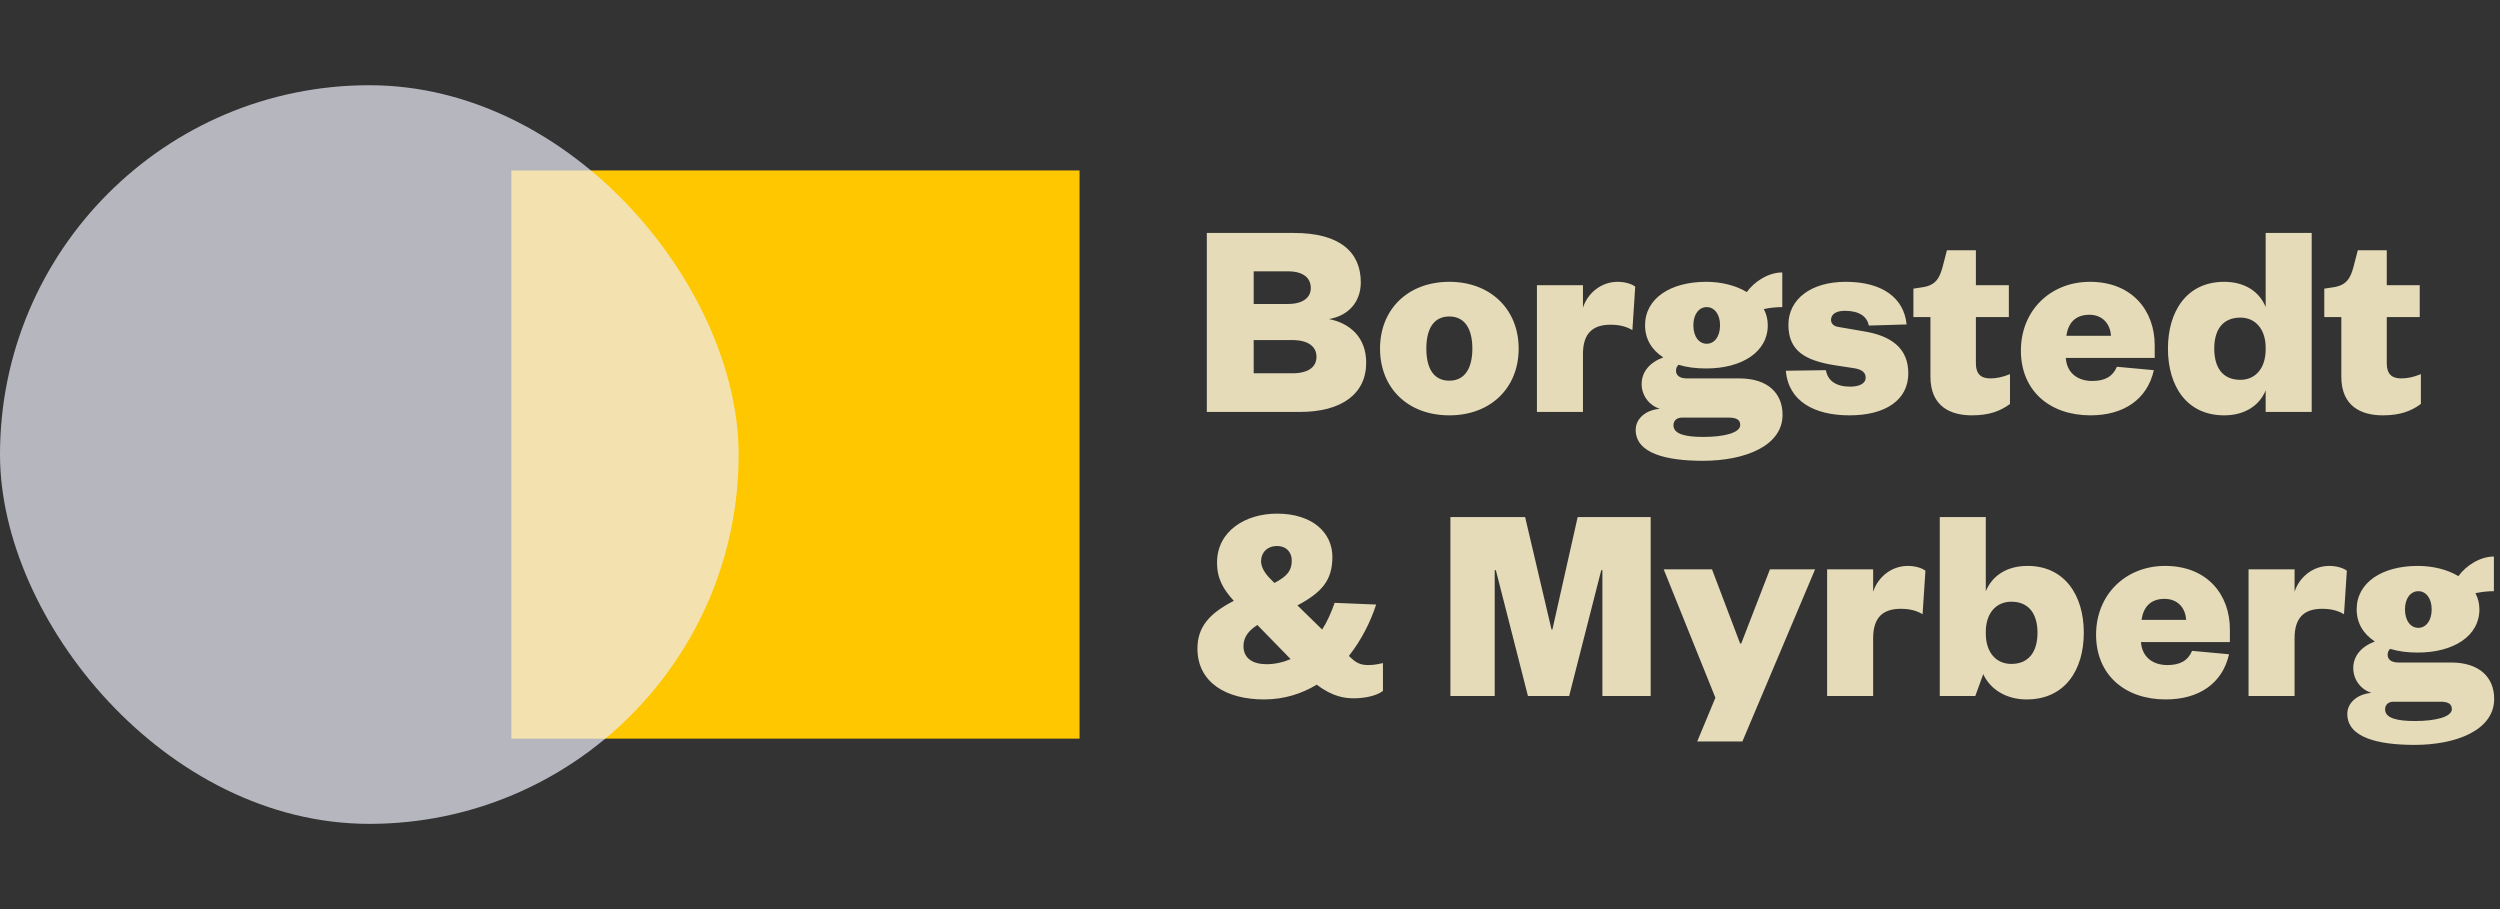 <svg width="176" height="64" viewBox="0 0 176 64" fill="none" xmlns="http://www.w3.org/2000/svg">
<rect x="0" y="0" width="176" height="64" fill="#333333" stroke="none"/>
<rect x="36" y="12" width="40" height="40" fill="#FFC700"/>
<rect opacity="0.7" y="6" width="52" height="52" rx="26" fill="#EEEFFA"/>
<path d="M96.18 25.54C96.18 23.74 95.04 22.76 93.56 22.46C94.9 22.24 95.8 21.28 95.8 19.88C95.8 17.76 94.34 16.4 91.1 16.4H84.96V29H91.52C94.46 29 96.18 27.72 96.18 25.54ZM90.96 23.94C92.16 23.94 92.68 24.44 92.68 25.12C92.68 25.8 92.16 26.28 90.98 26.28H88.26V23.94H90.96ZM88.26 19.1H90.66C91.82 19.1 92.28 19.62 92.28 20.28C92.28 20.88 91.82 21.4 90.66 21.4H88.26V19.1ZM100.414 24.54C100.414 23.2 100.894 22.28 102.034 22.28C103.154 22.28 103.654 23.2 103.654 24.54C103.654 25.88 103.154 26.8 102.034 26.8C100.894 26.8 100.414 25.88 100.414 24.54ZM106.914 24.54C106.914 21.78 104.934 19.84 102.034 19.84C99.114 19.84 97.154 21.78 97.154 24.54C97.154 27.32 99.114 29.24 102.034 29.24C104.934 29.24 106.914 27.32 106.914 24.54ZM115.12 20.18C114.9 20 114.42 19.84 113.88 19.84C112.7 19.84 111.76 20.66 111.44 21.66V20.08H108.2V29H111.44V24.92C111.44 23.42 112.18 22.86 113.38 22.86C114 22.86 114.48 22.98 114.92 23.24L115.12 20.18ZM124.452 22.9C124.452 22.48 124.352 22.1 124.172 21.76C124.612 21.66 125.092 21.62 125.472 21.62V19.18C124.492 19.18 123.512 19.82 122.972 20.56C122.212 20.1 121.192 19.84 120.112 19.84C117.612 19.84 115.812 21 115.812 22.9C115.812 23.88 116.292 24.64 117.092 25.16C116.132 25.52 115.572 26.18 115.572 27.04C115.572 27.8 116.052 28.52 116.852 28.78C115.852 28.86 115.152 29.48 115.152 30.26C115.152 31.94 117.352 32.44 119.892 32.44C122.792 32.44 125.492 31.42 125.492 29.2C125.492 27.7 124.472 26.64 122.452 26.64H118.752C118.212 26.64 117.992 26.4 117.992 26.1C117.992 25.92 118.052 25.78 118.172 25.68C118.752 25.86 119.392 25.94 120.112 25.94C122.632 25.94 124.452 24.78 124.452 22.9ZM117.812 29.94C117.812 29.6 118.052 29.4 118.412 29.4H121.692C122.232 29.4 122.512 29.54 122.512 29.92C122.512 30.46 121.412 30.76 119.912 30.76C118.712 30.76 117.812 30.58 117.812 29.94ZM121.092 22.9C121.092 23.7 120.692 24.2 120.152 24.2C119.612 24.2 119.212 23.7 119.212 22.9C119.212 22.12 119.612 21.62 120.152 21.62C120.692 21.62 121.092 22.12 121.092 22.9ZM125.724 26.1C125.904 28.26 127.744 29.24 130.204 29.24C132.744 29.24 134.344 28.16 134.344 26.28C134.344 24.54 133.184 23.64 131.184 23.32L129.444 23.02C129.144 22.98 128.904 22.82 128.904 22.52C128.904 22.12 129.264 21.88 129.884 21.88C130.884 21.88 131.444 22.28 131.564 22.92L134.224 22.84C134.044 20.98 132.524 19.84 129.944 19.84C127.444 19.84 125.904 21.1 125.904 22.86C125.904 24.68 127.044 25.38 129.204 25.72L130.524 25.92C131.144 26.02 131.344 26.26 131.344 26.6C131.344 26.96 130.964 27.22 130.244 27.22C129.264 27.22 128.664 26.8 128.544 26.06L125.724 26.1ZM135.903 26.52C135.903 28.62 137.323 29.24 138.823 29.24C140.043 29.24 140.823 28.94 141.503 28.44V26.34C140.963 26.56 140.523 26.64 140.123 26.64C139.463 26.64 139.103 26.34 139.103 25.58V22.32H141.423V20.08H139.103V17.62H137.063L136.763 18.78C136.543 19.6 136.263 20.08 135.363 20.22L134.703 20.32V22.32H135.903V26.52ZM149.031 25.82C148.731 26.52 148.171 26.82 147.291 26.82C146.311 26.82 145.511 26.3 145.431 25.2H151.691V24.3C151.691 21.88 150.111 19.84 147.131 19.84C144.351 19.84 142.271 21.86 142.271 24.68C142.271 27.52 144.311 29.24 147.171 29.24C149.531 29.24 151.171 28.1 151.631 26.06L149.031 25.82ZM145.471 23.64C145.591 22.8 146.051 22.16 147.091 22.16C148.051 22.16 148.571 22.84 148.611 23.64H145.471ZM159.503 24.6C159.503 25.9 158.803 26.74 157.723 26.74C156.443 26.74 155.883 25.84 155.883 24.54C155.883 23.26 156.443 22.36 157.723 22.36C158.803 22.36 159.503 23.2 159.503 24.48V24.6ZM159.503 29H162.743V16.4H159.503V21.62C159.083 20.56 158.063 19.84 156.583 19.84C153.943 19.84 152.623 21.92 152.623 24.54C152.623 27.18 153.943 29.24 156.583 29.24C158.063 29.24 159.083 28.52 159.503 27.48V29ZM164.829 26.52C164.829 28.62 166.249 29.24 167.749 29.24C168.969 29.24 169.749 28.94 170.429 28.44V26.34C169.889 26.56 169.449 26.64 169.049 26.64C168.389 26.64 168.029 26.34 168.029 25.58V22.32H170.349V20.08H168.029V17.62H165.989L165.689 18.78C165.469 19.6 165.189 20.08 164.289 20.22L163.629 20.32V22.32H164.829V26.52ZM93.96 42.44C93.72 43.12 93.44 43.76 93.08 44.32L91.34 42.62C93.06 41.7 93.8 40.86 93.8 39.2C93.8 37.52 92.42 36.16 89.9 36.16C87.66 36.16 85.68 37.4 85.68 39.6C85.68 40.78 86.14 41.5 86.86 42.3C85.14 43.18 84.3 44.14 84.3 45.66C84.3 48.04 86.32 49.24 88.98 49.24C90.4 49.24 91.64 48.84 92.7 48.2C93.82 49.06 94.7 49.16 95.3 49.16C96.26 49.16 97 48.92 97.36 48.64V46.68C96.92 46.78 96.66 46.82 96.32 46.82C95.7 46.82 95.42 46.62 94.96 46.18C95.86 45.04 96.5 43.74 96.88 42.56L93.96 42.44ZM89.16 46.76C88.24 46.76 87.54 46.38 87.54 45.48C87.54 44.84 87.92 44.38 88.52 44L90.86 46.4C90.34 46.62 89.78 46.76 89.16 46.76ZM88.78 39.5C88.78 38.9 89.22 38.44 89.9 38.44C90.58 38.44 90.94 38.9 90.94 39.46C90.94 40.16 90.64 40.56 89.72 41.04C89.26 40.6 88.78 40.1 88.78 39.5ZM110.468 49L112.728 40.14H112.808V49H116.208V36.4H111.068L109.288 44.32H109.228L107.368 36.4H102.108V49H105.228V40.14H105.308L107.568 49H110.468ZM122.664 52.2L127.784 40.08H124.604L122.584 45.3H122.504L120.524 40.08H117.124L120.764 49.12L119.484 52.2H122.664ZM135.55 40.18C135.33 40 134.85 39.84 134.31 39.84C133.13 39.84 132.19 40.66 131.87 41.66V40.08H128.63V49H131.87V44.92C131.87 43.42 132.61 42.86 133.81 42.86C134.43 42.86 134.91 42.98 135.35 43.24L135.55 40.18ZM139.8 44.48C139.8 43.2 140.5 42.36 141.6 42.36C142.86 42.36 143.44 43.26 143.44 44.54C143.44 45.84 142.86 46.74 141.6 46.74C140.5 46.74 139.8 45.9 139.8 44.6V44.48ZM139.62 47.46C140.12 48.54 141.24 49.24 142.68 49.24C145.36 49.24 146.7 47.18 146.7 44.54C146.7 41.92 145.36 39.84 142.74 39.84C141.24 39.84 140.24 40.56 139.8 41.62V36.4H136.56V49H139.06L139.62 47.46ZM154.324 45.82C154.024 46.52 153.464 46.82 152.584 46.82C151.604 46.82 150.804 46.3 150.724 45.2H156.984V44.3C156.984 41.88 155.404 39.84 152.424 39.84C149.644 39.84 147.564 41.86 147.564 44.68C147.564 47.52 149.604 49.24 152.464 49.24C154.824 49.24 156.464 48.1 156.924 46.06L154.324 45.82ZM150.764 43.64C150.884 42.8 151.344 42.16 152.384 42.16C153.344 42.16 153.864 42.84 153.904 43.64H150.764ZM165.218 40.18C164.998 40 164.518 39.84 163.978 39.84C162.798 39.84 161.858 40.66 161.538 41.66V40.08H158.298V49H161.538V44.92C161.538 43.42 162.278 42.86 163.478 42.86C164.098 42.86 164.578 42.98 165.018 43.24L165.218 40.18ZM174.55 42.9C174.55 42.48 174.45 42.1 174.27 41.76C174.71 41.66 175.19 41.62 175.57 41.62V39.18C174.59 39.18 173.61 39.82 173.07 40.56C172.31 40.1 171.29 39.84 170.21 39.84C167.71 39.84 165.91 41 165.91 42.9C165.91 43.88 166.39 44.64 167.19 45.16C166.23 45.52 165.67 46.18 165.67 47.04C165.67 47.8 166.15 48.52 166.95 48.78C165.95 48.86 165.25 49.48 165.25 50.26C165.25 51.94 167.45 52.44 169.99 52.44C172.89 52.44 175.59 51.42 175.59 49.2C175.59 47.7 174.57 46.64 172.55 46.64H168.85C168.31 46.64 168.09 46.4 168.09 46.1C168.09 45.92 168.15 45.78 168.27 45.68C168.85 45.86 169.49 45.94 170.21 45.94C172.73 45.94 174.55 44.78 174.55 42.9ZM167.91 49.94C167.91 49.6 168.15 49.4 168.51 49.4H171.79C172.33 49.4 172.61 49.54 172.61 49.92C172.61 50.46 171.51 50.76 170.01 50.76C168.81 50.76 167.91 50.58 167.91 49.94ZM171.19 42.9C171.19 43.7 170.79 44.2 170.25 44.2C169.71 44.2 169.31 43.7 169.31 42.9C169.31 42.12 169.71 41.62 170.25 41.62C170.79 41.62 171.19 42.12 171.19 42.9Z" fill="#E5DBB8"/>
</svg>

